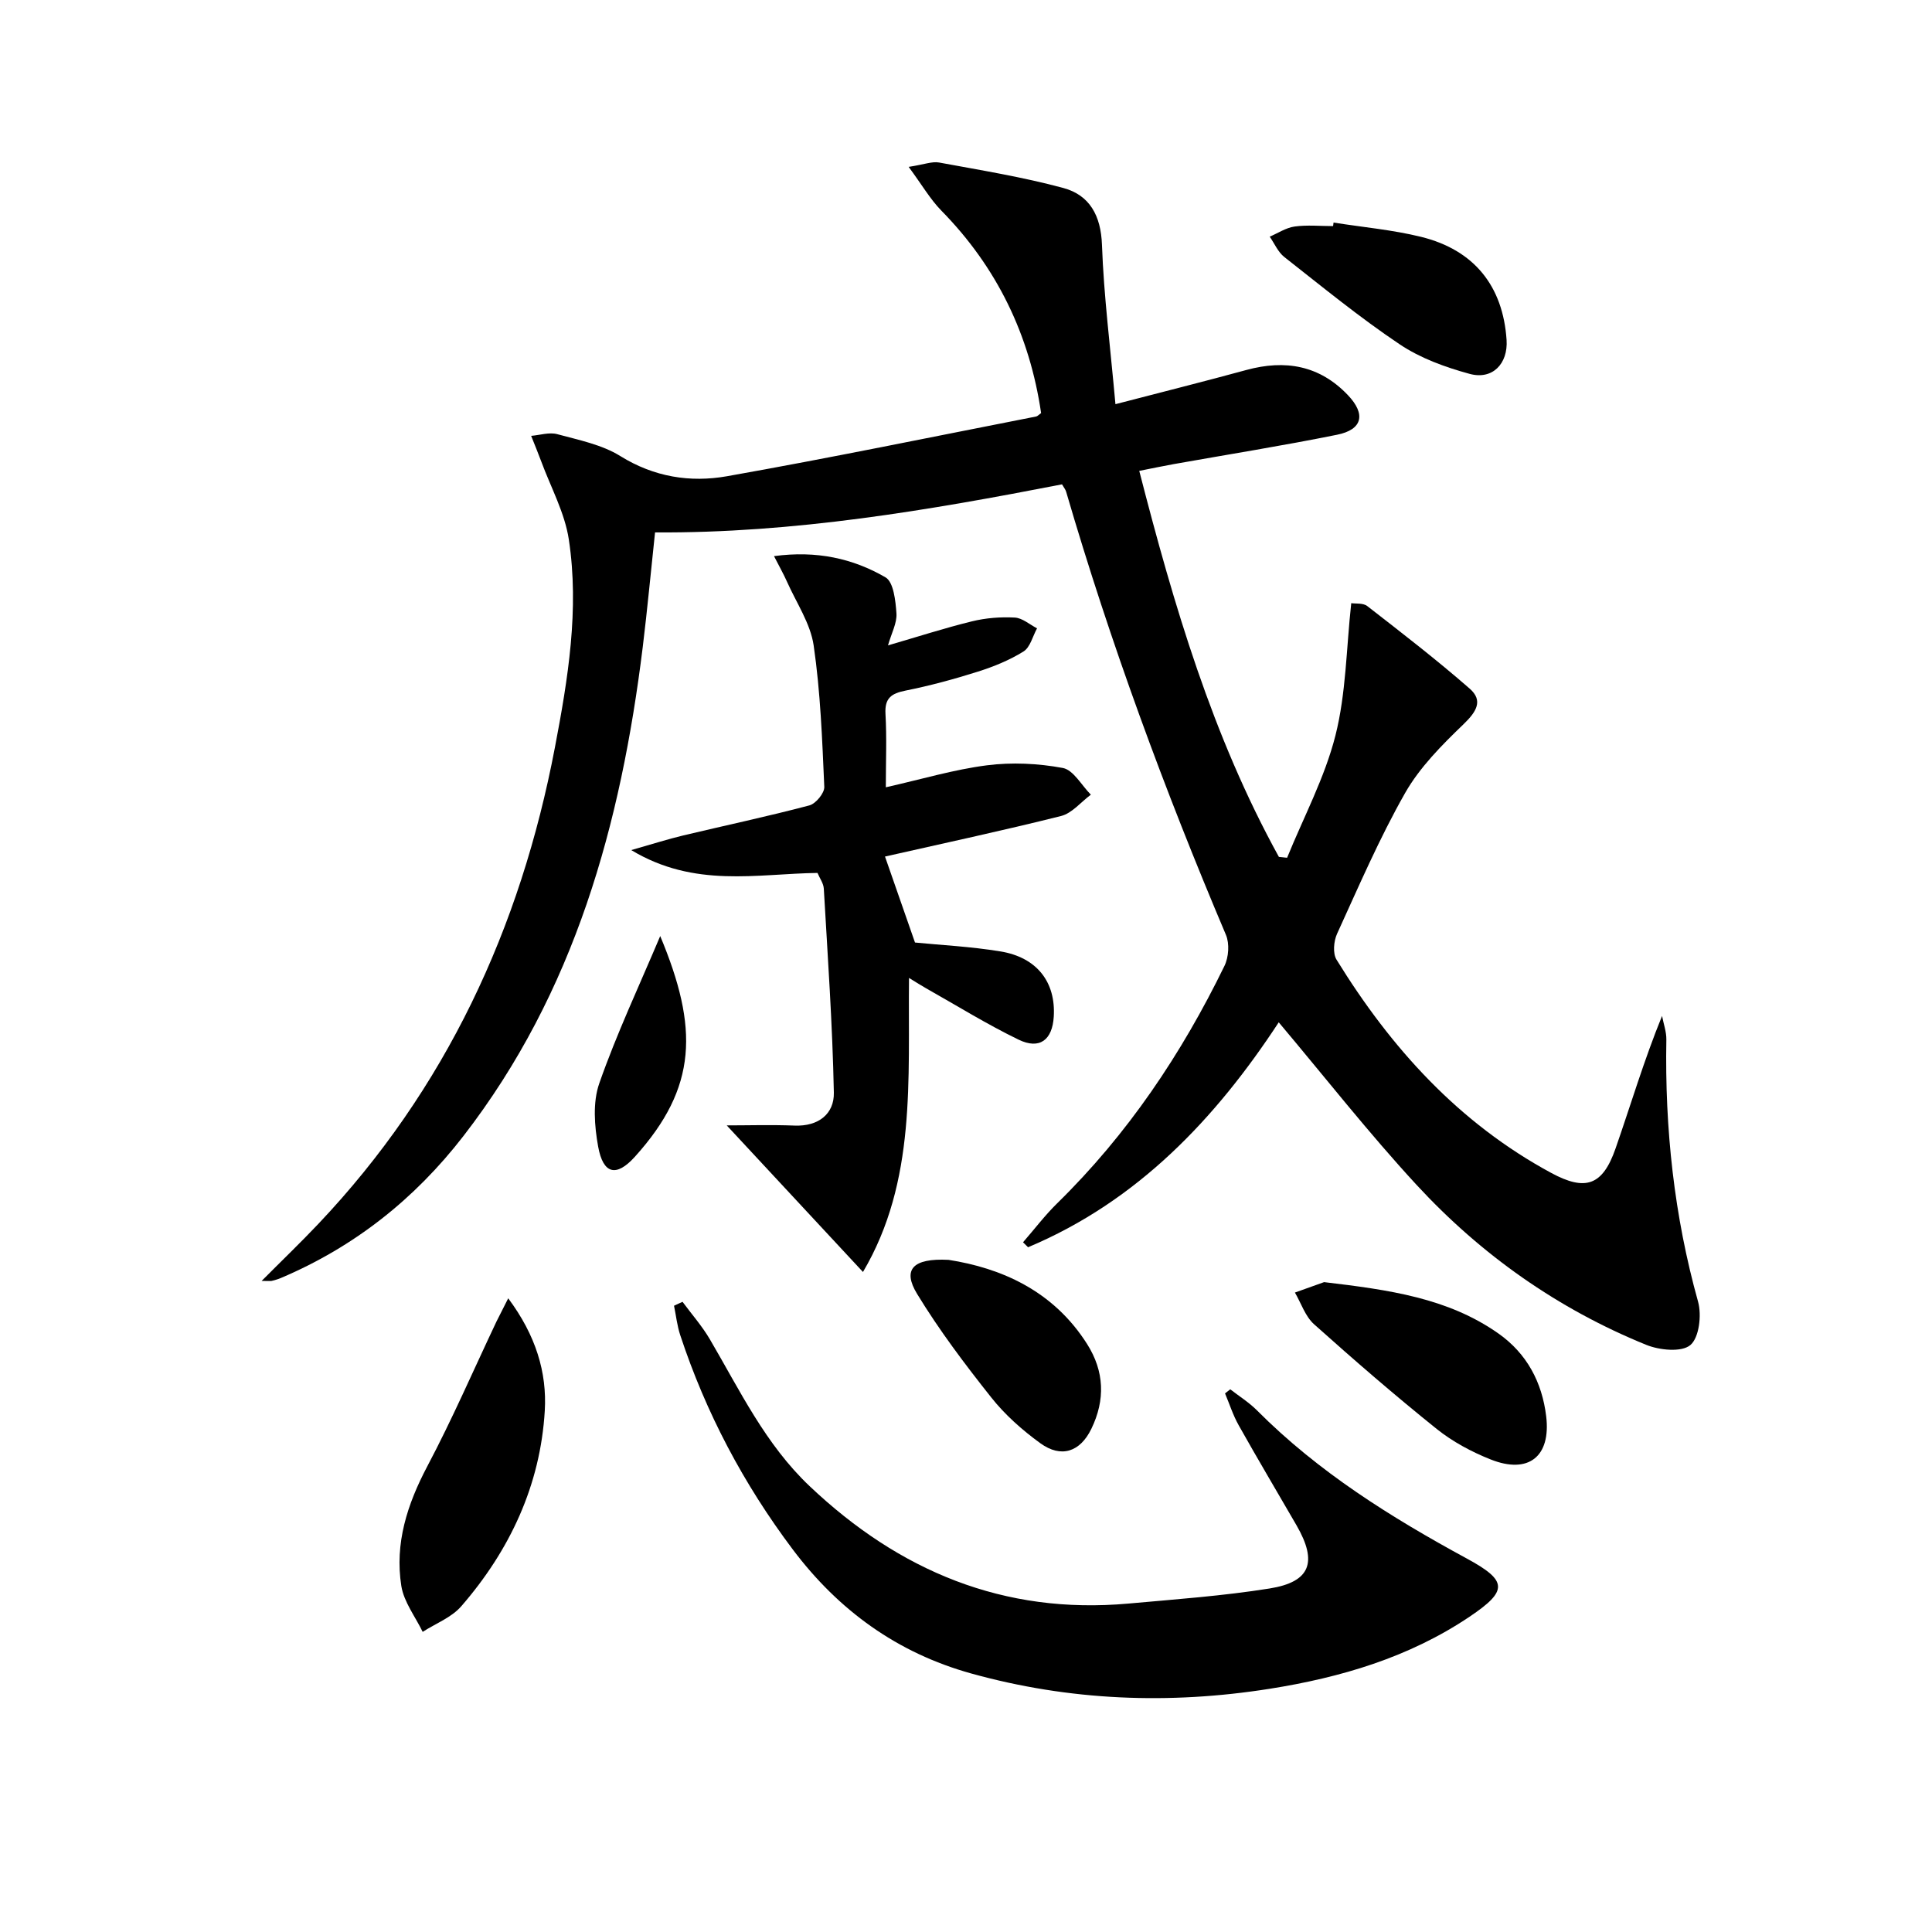 <svg enable-background="new 0 0 400 400" viewBox="0 0 400 400" xmlns="http://www.w3.org/2000/svg"><path d="m230.94 83.68c9.85-2.56 18.5-4.73 27.11-7.08 8.04-2.19 15.16-.97 21.04 5.23 3.73 3.93 3.01 7.12-2.27 8.18-11.22 2.27-22.54 4.07-33.82 6.08-2.25.4-4.48.88-7.13 1.4 7.17 27.88 15.15 54.96 28.91 79.92.57.06 1.14.12 1.7.18 3.42-8.42 7.8-16.59 10.01-25.32 2.2-8.71 2.24-17.96 3.27-27.39.88.14 2.46-.08 3.33.61 7.17 5.57 14.37 11.12 21.2 17.09 2.86 2.5 1.35 4.82-1.29 7.37-4.47 4.3-9.05 8.9-12.08 14.22-5.33 9.37-9.61 19.35-14.1 29.17-.69 1.52-.91 4.04-.11 5.34 11.25 18.27 25.3 33.81 44.45 44.16 7.09 3.83 10.64 2.64 13.32-5.05 3.16-9.06 5.88-18.27 9.63-27.45.31 1.64.92 3.28.89 4.91-.33 18.4 1.6 36.47 6.57 54.26.77 2.77.22 7.46-1.61 8.98s-6.4 1.06-9.14-.06c-18.31-7.44-34.2-18.67-47.56-33.14-9.89-10.72-18.92-22.24-28.51-33.63-13.02 19.86-29.16 37.01-51.9 46.57-.35-.34-.69-.69-1.04-1.03 2.35-2.7 4.53-5.58 7.08-8.08 14.56-14.26 25.74-30.9 34.62-49.14.88-1.8 1.07-4.62.31-6.42-12.71-29.99-23.95-60.49-33.09-91.76-.13-.46-.47-.85-.85-1.52-27.68 5.38-55.47 10.13-84.26 9.95-.86 8.03-1.59 15.91-2.55 23.76-4.52 36.61-14.05 71.38-37.12 101.21-10.1 13.06-22.59 22.94-37.78 29.39-.61.26-1.25.44-1.89.6-.3.07-.63.01-2.11.01 4.29-4.31 8.11-7.97 11.74-11.81 26.4-27.87 41.85-61.22 48.98-98.65 2.71-14.22 5.07-28.58 2.88-43.04-.84-5.55-3.73-10.79-5.71-16.16-.66-1.78-1.39-3.54-2.09-5.3 1.81-.15 3.76-.8 5.4-.35 4.46 1.21 9.24 2.16 13.07 4.54 6.99 4.34 14.47 5.51 22.07 4.17 21.4-3.79 42.69-8.19 64.02-12.37.29-.06.54-.37 1.02-.71-2.37-16.14-9.11-30.16-20.66-41.92-2.3-2.35-3.99-5.3-6.76-9.05 3.24-.5 4.86-1.17 6.31-.9 8.61 1.59 17.28 2.99 25.71 5.27 5.43 1.47 7.78 5.69 8 11.76.38 10.61 1.73 21.15 2.79 33z"/><path d="m183.23 177.34c2.1 6.02 4.08 11.7 6.21 17.8 5.2.52 11.5.82 17.69 1.84 7.57 1.24 11.48 6.37 11.04 13.51-.29 4.82-2.92 6.87-7.28 4.76-6.55-3.17-12.77-7.04-19.13-10.62-.99-.56-1.94-1.17-3.56-2.16-.23 21.09 1.57 42.06-9.53 60.88-9.95-10.71-19.13-20.58-28.21-30.35 4.29 0 9.18-.15 14.05.04 4.95.2 8.22-2.43 8.13-6.83-.28-14.08-1.27-28.15-2.08-42.23-.06-1.08-.83-2.12-1.31-3.25-12.58.17-25.43 3.18-38.56-4.73 4.51-1.28 7.59-2.27 10.73-3.02 8.72-2.08 17.49-3.94 26.15-6.23 1.33-.35 3.15-2.56 3.09-3.84-.43-9.78-.79-19.61-2.2-29.28-.67-4.56-3.57-8.81-5.51-13.17-.7-1.58-1.56-3.09-2.7-5.32 8.82-1.19 16.33.48 23.08 4.39 1.68.97 2.09 4.87 2.27 7.48.13 1.99-1.03 4.07-1.75 6.61 6.13-1.78 11.71-3.59 17.39-4.98 2.85-.7 5.91-.94 8.85-.78 1.58.08 3.08 1.44 4.62 2.23-.91 1.64-1.41 3.92-2.8 4.79-2.91 1.81-6.2 3.15-9.5 4.19-4.9 1.55-9.89 2.9-14.92 3.91-2.94.59-4.35 1.54-4.16 4.83.28 4.92.07 9.86.07 15.19 7.43-1.67 14.11-3.68 20.93-4.55 5.16-.66 10.6-.4 15.71.55 2.2.41 3.89 3.6 5.81 5.53-2.05 1.52-3.9 3.85-6.19 4.42-12.2 3.06-24.53 5.69-36.43 8.39z"/><path d="m141.31 269.53c1.9 2.57 4.04 5 5.65 7.74 6.22 10.6 11.5 21.74 20.66 30.42 18.57 17.59 40.19 26.63 66.02 24.31 9.75-.88 19.54-1.58 29.2-3.12 8.51-1.36 9.98-5.47 5.59-13.08-3.99-6.9-8.07-13.76-11.97-20.71-1.17-2.07-1.9-4.39-2.83-6.6.36-.28.72-.57 1.08-.85 1.85 1.44 3.89 2.71 5.53 4.36 12.71 12.77 27.76 22.16 43.47 30.69 8.47 4.6 8.51 6.67.55 12.03-12.55 8.44-26.7 12.6-41.42 14.93-20.77 3.28-41.4 2.48-61.74-3.17-15.3-4.25-27.45-13.03-36.98-25.7-10.17-13.53-17.98-28.28-23.28-44.34-.65-1.96-.87-4.06-1.29-6.1.58-.29 1.17-.55 1.76-.81z"/><path d="m105.22 268.8c5.72 7.67 8.04 15.35 7.57 23.29-.91 15.39-7.23 28.88-17.29 40.47-2.02 2.33-5.29 3.56-7.99 5.3-1.53-3.16-3.89-6.18-4.42-9.5-1.39-8.82 1.22-16.91 5.39-24.8 5.17-9.77 9.57-19.95 14.31-29.95.62-1.26 1.28-2.51 2.43-4.81z"/><path d="m274.14 265.45c13.47 1.6 25.62 3.28 36.07 10.62 5.92 4.16 9.06 10.13 9.91 17.15 1.01 8.35-3.67 12.05-11.48 8.95-3.96-1.57-7.89-3.68-11.2-6.33-8.67-6.96-17.09-14.25-25.38-21.67-1.82-1.63-2.67-4.34-3.96-6.56 2.33-.82 4.66-1.66 6.04-2.16z"/><path d="m196.4 260.84c10.75 1.68 21.62 6.29 28.68 17.44 3.57 5.64 3.78 11.54.88 17.53-2.32 4.79-6.24 6.14-10.58 2.99-3.73-2.71-7.31-5.88-10.16-9.48-5.46-6.88-10.79-13.95-15.35-21.44-3.03-4.98-.99-7.43 6.53-7.04z"/><path d="m276.1 46.08c6.05.96 12.21 1.5 18.13 2.96 11 2.72 16.94 10.2 17.69 21.33.33 4.92-2.91 8.34-7.67 7.03-5.02-1.37-10.19-3.24-14.47-6.12-8.28-5.55-16.02-11.9-23.88-18.07-1.3-1.02-2.03-2.79-3.02-4.21 1.71-.73 3.37-1.85 5.15-2.1 2.61-.36 5.31-.09 7.97-.09.04-.23.07-.48.1-.73z"/><path d="m136.69 193.8c7.94 19 7.77 31.29-5.27 45.72-3.83 4.23-6.54 3.59-7.58-2.13-.77-4.26-1.15-9.17.24-13.11 3.58-10.24 8.23-20.1 12.61-30.48z"/></svg>
